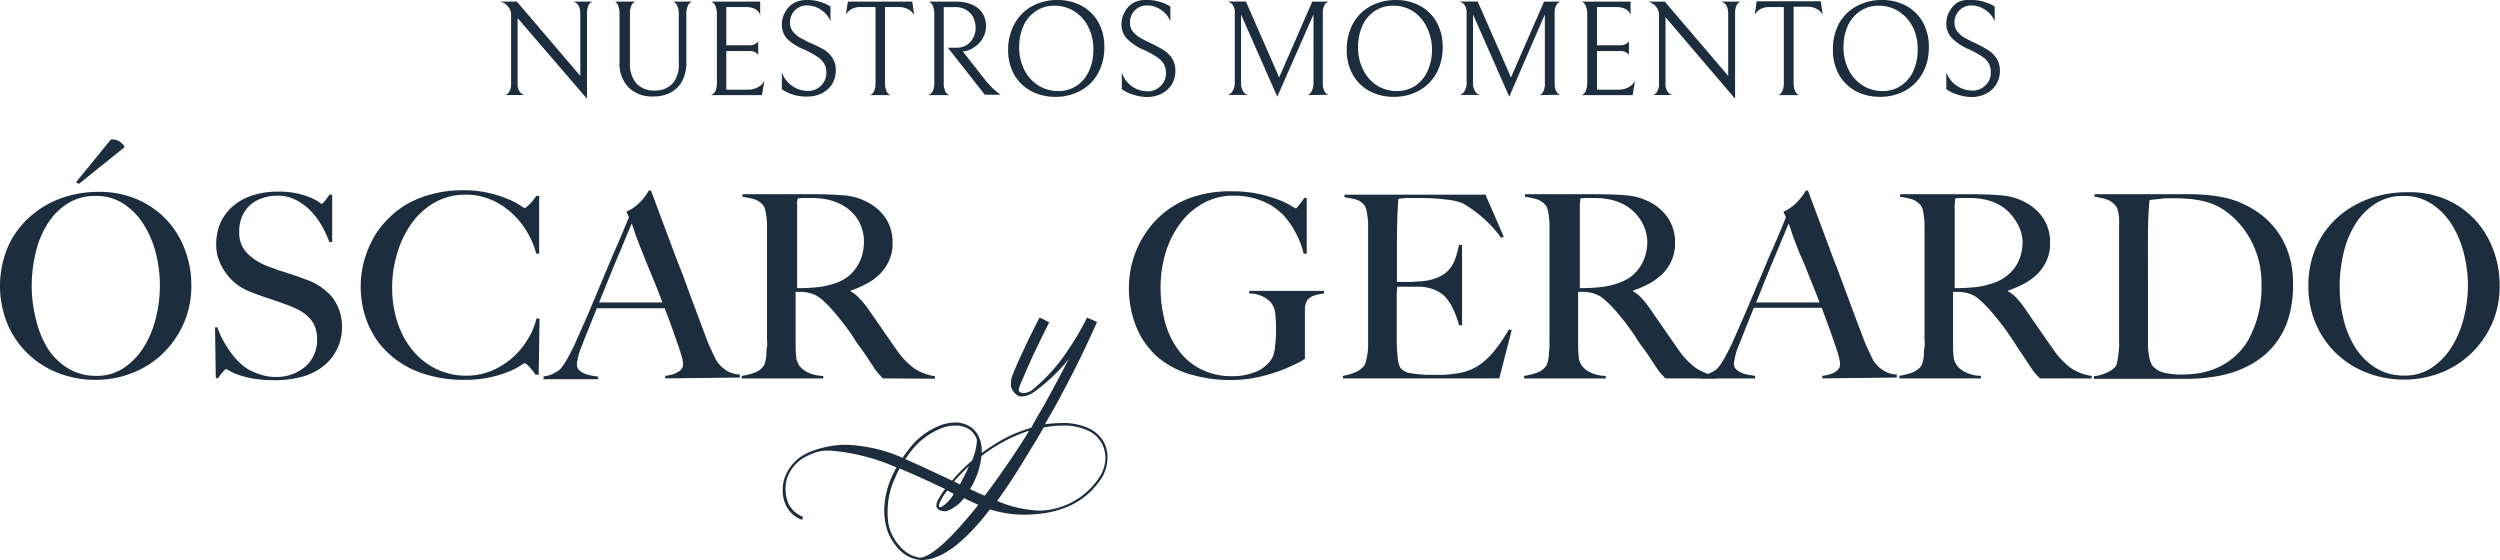 <svg xmlns="http://www.w3.org/2000/svg" viewBox="0 0 275.98 61.85"><defs><style>.cls-1{fill:#1c2d3d;}</style></defs><g id="Capa_2" data-name="Capa 2"><g id="Capa_1-2" data-name="Capa 1"><path class="cls-1" d="M20.3,35.65A10.52,10.52,0,0,1,18,39a10.2,10.2,0,0,1-3.39,2.17,11,11,0,0,1-4.1.76,11,11,0,0,1-4.06-.75A9.92,9.92,0,0,1,.83,35.78a11.12,11.12,0,0,1,.05-8.55A9.65,9.65,0,0,1,3.23,24,10.41,10.41,0,0,1,6.7,21.9a12.18,12.18,0,0,1,4.19-.72,10.41,10.41,0,0,1,4.3.85,9.76,9.76,0,0,1,3.23,2.27,10,10,0,0,1,2,3.28,10.89,10.89,0,0,1,.7,3.89A10.14,10.14,0,0,1,20.3,35.65ZM17.22,28a11.07,11.07,0,0,0-1.33-3.17,7.52,7.52,0,0,0-2.21-2.31,5.53,5.53,0,0,0-3.13-.89,5.59,5.59,0,0,0-3.17.89,7.12,7.12,0,0,0-2.2,2.3,10.35,10.35,0,0,0-1.27,3.2,15.76,15.76,0,0,0-.41,3.62A15.06,15.06,0,0,0,4,35.37,10.42,10.42,0,0,0,5.29,38.5a7,7,0,0,0,2.23,2.17,5.89,5.89,0,0,0,3.11.82,5.24,5.24,0,0,0,3.09-.91,7.73,7.73,0,0,0,2.19-2.32,11.27,11.27,0,0,0,1.31-3.2,14.94,14.94,0,0,0,.43-3.56A14.39,14.39,0,0,0,17.22,28Zm-8.51-7.7-.31-.19,3.84-4.71a1.59,1.59,0,0,1,1,.25,2.16,2.16,0,0,1,.48.48v.14Z"></path><path class="cls-1" d="M37.16,38.64a5.59,5.59,0,0,1-1.53,1.83,6.53,6.53,0,0,1-2.32,1.13,11.53,11.53,0,0,1-3,.37A14.42,14.42,0,0,1,28,41.8a10,10,0,0,1-1.64-.41,5.83,5.83,0,0,1-1-.44,1.33,1.33,0,0,0-.41-.2c-.06,0-.18.12-.37.34s-.36.44-.51.65h-.25l-.08-5.61H24a8.42,8.42,0,0,0,.65,1.48A11.49,11.49,0,0,0,25.54,39a7.78,7.78,0,0,0,1,1.12,5,5,0,0,0,1,.73,7.74,7.74,0,0,0,1.26.51,5,5,0,0,0,1.53.25,4.92,4.92,0,0,0,3.38-1.14A3.89,3.89,0,0,0,35,37.34,3.43,3.43,0,0,0,34.74,36a2.92,2.92,0,0,0-.69-1,4.2,4.2,0,0,0-1-.75,12.24,12.24,0,0,0-1.26-.56l-1.19-.43-.95-.32-.9-.31c-.31-.1-.68-.24-1.11-.41a6.08,6.08,0,0,1-1.41-.77A5.64,5.64,0,0,1,25,30.22a5.56,5.56,0,0,1-.82-1.47,4.58,4.58,0,0,1-.31-1.7,5.8,5.8,0,0,1,.55-2.63,5.35,5.35,0,0,1,1.5-1.83,6.18,6.18,0,0,1,2.16-1.08,9.14,9.14,0,0,1,2.58-.36,9.82,9.82,0,0,1,2.18.21,9.66,9.66,0,0,1,1.48.47,5.52,5.52,0,0,1,.87.46,1.7,1.7,0,0,0,.33.22c.05,0,.17-.12.35-.34s.34-.45.49-.68h.31v5.22h-.31a12.36,12.36,0,0,0-.87-1.85,8.86,8.86,0,0,0-1.24-1.63,6.15,6.15,0,0,0-1.61-1.17,4.3,4.3,0,0,0-2-.46,5.19,5.19,0,0,0-1.65.26,3.86,3.86,0,0,0-1.36.76,3.55,3.55,0,0,0-.9,1.25,4.21,4.21,0,0,0-.32,1.71,3.2,3.2,0,0,0,.9,2.4,6.42,6.42,0,0,0,2.33,1.44l1.05.39,1,.32,1,.33c.32.11.67.23,1,.37a6.53,6.53,0,0,1,3,2,5.25,5.25,0,0,1,1.06,3.34A5.36,5.36,0,0,1,37.16,38.64Z"></path><path class="cls-1" d="M59.2,28a9.92,9.92,0,0,0-1.1-2.54,8.93,8.93,0,0,0-1.74-2.06A8,8,0,0,0,54.1,22a7,7,0,0,0-2.66-.51,6.88,6.88,0,0,0-3.47.87,8.19,8.19,0,0,0-2.55,2.32A11,11,0,0,0,43.84,28a12.78,12.78,0,0,0-.55,3.74,12.16,12.16,0,0,0,.58,3.81,9.35,9.35,0,0,0,1.65,3.09,7.91,7.91,0,0,0,2.59,2.07,7.47,7.47,0,0,0,3.39.76,7.06,7.06,0,0,0,2.75-.54,8.07,8.07,0,0,0,2.28-1.41,8.36,8.36,0,0,0,1.69-2,7.55,7.55,0,0,0,1-2.36h.34l-.09,6.21h-.34a9,9,0,0,0-.7-.88q-.37-.39-.51-.39a2.62,2.62,0,0,0-.51.29,7.39,7.39,0,0,1-1.3.65,12,12,0,0,1-2.05.62,13,13,0,0,1-2.8.27,14.05,14.05,0,0,1-4.73-.75A10.2,10.2,0,0,1,42.88,39a9.17,9.17,0,0,1-2.27-3.27,10.78,10.78,0,0,1-.79-4.19,10.22,10.22,0,0,1,.07-1.16A11.26,11.26,0,0,1,40.14,29a14.56,14.56,0,0,1,.51-1.54,12.45,12.45,0,0,1,.83-1.62A10.35,10.35,0,0,1,43,24,9.31,9.31,0,0,1,45,22.49a11.8,11.8,0,0,1,2.68-1.06A13.28,13.28,0,0,1,51,21a12.49,12.49,0,0,1,3,.31,13.14,13.14,0,0,1,2.11.68,8,8,0,0,1,1.3.67,2.22,2.22,0,0,0,.51.31.59.59,0,0,0,.21-.12l.34-.31c.12-.12.24-.27.38-.43a5.6,5.6,0,0,0,.36-.49h.31V28Z"></path><path class="cls-1" d="M73.44,41.77v-.28l.41-.06a3.15,3.15,0,0,0,.67-.2,1.81,1.81,0,0,0,.62-.39.86.86,0,0,0,.27-.65,3.74,3.74,0,0,0-.15-.83C75.15,39,75,38.5,74.82,38s-.41-1.17-.65-1.85-.51-1.38-.79-2.12h-7.5c-.28.72-.56,1.4-.82,2.05s-.53,1.3-.79,2a7.23,7.23,0,0,0-.59,2.14.85.85,0,0,0,.22.61,1.74,1.74,0,0,0,.58.39,3.19,3.19,0,0,0,.76.23l.78.13v.28H60v-.31a3.17,3.17,0,0,0,1.26-.4,2.19,2.19,0,0,0,.6-.42,6,6,0,0,0,.65-.93,20,20,0,0,0,1.1-2.17c.4-.89.84-1.89,1.33-3L66.46,31c.51-1.2,1-2.4,1.53-3.61s1-2.35,1.44-3.4l-.28-.62a4.63,4.63,0,0,0,.92-.54,5,5,0,0,0,.72-.65,6.67,6.67,0,0,0,.52-.64c.14-.21.25-.38.32-.51h.23q.87,2.34,1.66,4.44c.53,1.4,1,2.75,1.51,4s.94,2.55,1.4,3.76.9,2.41,1.35,3.6c.21.58.4,1.06.58,1.45l.6,1.31a4.65,4.65,0,0,0,.26.4,3.32,3.32,0,0,0,.52.57,3.18,3.18,0,0,0,.8.53,3,3,0,0,0,1.13.25v.34Zm-3.7-17.09c-.11.24-.28.63-.49,1.15l-.8,1.92c-.33.75-.68,1.6-1.06,2.55l-1.26,3.09h7c-.32-.84-.64-1.69-1-2.54l-1-2.44c-.31-.78-.59-1.49-.84-2.14S69.91,25.09,69.74,24.68Z"></path><path class="cls-1" d="M97.46,41.77l-.36-.38-.26-.3c-.09-.11-.21-.28-.35-.49s-.36-.54-.66-1-.68-1-1-1.42-.55-.84-.83-1.25-.59-.84-.92-1.26-.71-.9-1.17-1.42a10.81,10.81,0,0,0-1.22-1.22,3.09,3.09,0,0,0-1.4-.7,3.93,3.93,0,0,0-.82-.11l-.64,0v3.18c0,.91,0,1.67,0,2.29s0,1.12.06,1.55a2,2,0,0,0,.31,1.07,2.49,2.49,0,0,0,.87.75,4.11,4.11,0,0,0,1.81.44v.28h-9v-.28a8.45,8.45,0,0,0,1.36-.34,2.18,2.18,0,0,0,1-.68,1.21,1.21,0,0,0,.23-.51,5,5,0,0,0,.13-.76c0-.28,0-.58.07-.9s0-.63,0-.93,0-.62,0-1.07,0-.95,0-1.48,0-1.09,0-1.65V26c0-.34,0-.68,0-1s0-.67-.06-1a6.28,6.28,0,0,0-.14-.85,1.28,1.28,0,0,0-.27-.55,2.21,2.21,0,0,0-.94-.61,9.4,9.4,0,0,0-1.29-.26v-.29h3.33l2.43,0h2q1.89,0,3.36.12a6.7,6.7,0,0,1,2.68.76,5.49,5.49,0,0,1,2,1.76,4.85,4.85,0,0,1,.76,2.81,4.49,4.49,0,0,1-.38,1.87,4.9,4.9,0,0,1-1,1.47,6.37,6.37,0,0,1-1.48,1.09,11.65,11.65,0,0,1-1.77.76v.08a3.59,3.59,0,0,1,.93.73A9.75,9.75,0,0,1,95.77,34l1.6,2.31c.57.83,1.08,1.56,1.53,2.2a8.61,8.61,0,0,0,2,2.14,5.6,5.6,0,0,0,2.31.88v.28ZM94.67,24.2a4.83,4.83,0,0,0-2.06-1.75A5.74,5.74,0,0,0,91.19,22a8,8,0,0,0-1.57-.14q-.59,0-1,0a5.23,5.23,0,0,0-.56.05c0,.12,0,.21-.06.3s0,.19,0,.32,0,.32,0,.55,0,.57,0,1c0,.66,0,1.4,0,2.23s0,1.63,0,2.4v3.1a20.56,20.56,0,0,0,2.15-.1A8.29,8.29,0,0,0,92,31.33a5,5,0,0,0,1.56-.76,4.46,4.46,0,0,0,1-1.08,4.29,4.29,0,0,0,.61-1.32,5.36,5.36,0,0,0,.2-1.46A4.55,4.55,0,0,0,94.67,24.2Z"></path><path class="cls-1" d="M115,45.18c1.07-1.89,2.06-3.78,3-5.56A20.13,20.13,0,0,1,114,43.38a2.61,2.61,0,0,1-1.22.39,1.1,1.1,0,0,1-.45-.11,1.84,1.84,0,0,1-.73-1,1.71,1.71,0,0,1,0-.39,2.2,2.2,0,0,1,.2-.9c.31-.82.76-1.84,1.24-2.82.62-1.36,1.3-2.68,1.72-3.5.39.17.71.37,1.07.53-.42.82-1.07,2.15-1.72,3.5-.45,1-.87,1.95-1.21,2.74a8.08,8.08,0,0,0-.45,1.18V43a.38.38,0,0,0,.17.31.83.83,0,0,0,.36.08,1.72,1.72,0,0,0,1-.37A19.54,19.54,0,0,0,118,38.5a29.19,29.19,0,0,0,2-3.44l1.1.48c-.93,2.14-2.17,4.73-3.61,7.44-.67,1.3-1.41,2.59-2.14,3.86a15,15,0,0,1,1.89-.14,6.62,6.62,0,0,1,3.16.68,3.8,3.8,0,0,1,1.43,1.38,3.52,3.52,0,0,1,.43,1.78,4.52,4.52,0,0,1-.51,2,8.27,8.27,0,0,1-4.12,3.49,10.56,10.56,0,0,1-2.82.68,15.81,15.81,0,0,1-1.69.11,12.5,12.5,0,0,1-3.83-.59c-2.32,3-5,5.59-7.56,5.59h-.08a3.73,3.73,0,0,1-2.57-1.36A5.5,5.5,0,0,1,97.8,58a7.9,7.9,0,0,1-.19-1.67,9.42,9.42,0,0,1,.9-3.83c.14-.28.28-.59.45-.9a22.6,22.6,0,0,0-7.33-1.86l-.45,0a4.73,4.73,0,0,0-1.89.51,4.28,4.28,0,0,0-2.23,2.12A3.64,3.64,0,0,0,86.72,54,4.13,4.13,0,0,0,87,55.5a2.93,2.93,0,0,0,1.64,1.55h0l-.08.31a.11.11,0,0,0-.09,0,3.08,3.08,0,0,1-1.77-1.72A3.63,3.63,0,0,1,86.41,54a3.81,3.81,0,0,1,.34-1.58A4.78,4.78,0,0,1,89.15,50a10.1,10.1,0,0,1,2-.65,10.36,10.36,0,0,1,2.26-.25,17,17,0,0,1,6.23,1.44,8.49,8.49,0,0,1,.62-.85,7.87,7.87,0,0,1,3.69-2.79,5.09,5.09,0,0,1,1.5-.26,3,3,0,0,1,1.49.37,2.29,2.29,0,0,1,.28.17,2.75,2.75,0,0,1,.85,1.07,3.59,3.59,0,0,1,.31,1.5V50a23.53,23.53,0,0,1,2.45-1.56,15.12,15.12,0,0,1,3-1.21C114.21,46.53,114.58,45.86,115,45.18Zm-7,10.55c-.54-.26-1.08-.48-1.58-.74a4.16,4.16,0,0,1-1.95,1.44.72.72,0,0,1-.25,0,1.18,1.18,0,0,1-.46-.09.74.74,0,0,1-.39-.42,1.06,1.06,0,0,1,0-.14,1.5,1.5,0,0,1,.26-.73,8.27,8.27,0,0,1,.7-1.07l-.73-.34c-1-.48-2.57-1.21-4.29-1.92a6.6,6.6,0,0,0-.45.93,8.69,8.69,0,0,0-.87,3.69A7.55,7.55,0,0,0,98.11,58a5.17,5.17,0,0,0,1.22,2.29,3.61,3.61,0,0,0,2.17,1.27c.08,0,.14,0,.2,0C103.27,61.23,105.7,58.6,108,55.73Zm-3.9-3.16a10.07,10.07,0,0,0,1,.48,19.87,19.87,0,0,1,2.2-2.2,6.7,6.7,0,0,0,.54-2.09,1,1,0,0,0-.12-.53,2.49,2.49,0,0,0-.65-.79c-.08-.06-.16-.09-.25-.15a2.92,2.92,0,0,0-1.35-.31,4.11,4.11,0,0,0-1.38.23,7.89,7.89,0,0,0-3.58,2.68c-.2.25-.37.51-.57.79C101.21,51.24,102.6,51.89,104.06,52.57Zm.48,1.58a5.46,5.46,0,0,0-.7,1.07,1.28,1.28,0,0,0-.23.62c0,.11.06.14.11.14a.27.27,0,0,0,.15,0,4.11,4.11,0,0,0,1.38-1.46Zm1.38-.68a21.74,21.74,0,0,0,1-2,18.65,18.65,0,0,0-1.64,1.69A4.53,4.53,0,0,1,105.92,53.47ZM113.34,48a3.79,3.79,0,0,0,.25-.45,15.75,15.75,0,0,0-2.65,1.13,17.83,17.83,0,0,0-2.59,1.66A8.71,8.71,0,0,1,107.08,54c.51.22,1,.48,1.55.7l.09,0C110.86,51.89,112.72,49,113.34,48Zm-3.27,7.3a13.12,13.12,0,0,0,4.74,1.07,8.13,8.13,0,0,0,6.71-3.94,4,4,0,0,0,.51-1.89,3.4,3.4,0,0,0-.43-1.64,3.28,3.28,0,0,0-1.29-1.27,6.39,6.39,0,0,0-3-.65,13.44,13.44,0,0,0-2.09.2l-.84,1.44C113.45,50.11,111.93,52.77,110.07,55.3Z"></path><path class="cls-1" d="M145.1,32.62a1.45,1.45,0,0,0-.82.57,2,2,0,0,0-.23,1c0,.44,0,.87,0,1.3v4.12a6,6,0,0,1-1,.56,18.1,18.1,0,0,1-1.89.81,17.85,17.85,0,0,1-2.47.69,13.75,13.75,0,0,1-2.7.28,15.45,15.45,0,0,1-4.8-.69,9.61,9.61,0,0,1-3.57-2,9,9,0,0,1-2.22-3.27,11.48,11.48,0,0,1-.78-4.33,11.32,11.32,0,0,1,.14-1.62,11.1,11.1,0,0,1,.5-1.94,10.59,10.59,0,0,1,1-2.05,10.15,10.15,0,0,1,1.6-2,10.3,10.3,0,0,1,3.32-2.13,12.89,12.89,0,0,1,4.8-.8,14,14,0,0,1,3,.29,16.2,16.2,0,0,1,2.18.65,9.48,9.48,0,0,1,1.37.65,2.72,2.72,0,0,0,.54.3s.14-.12.31-.34.37-.5.62-.82h.25V28h-.34a9.2,9.2,0,0,0-.93-2.4,8.7,8.7,0,0,0-1.32-1.86,6.61,6.61,0,0,0-2.32-1.55,8.15,8.15,0,0,0-3.15-.59,6.83,6.83,0,0,0-3.36.83,8,8,0,0,0-2.54,2.23,10.75,10.75,0,0,0-1.61,3.21,13.08,13.08,0,0,0-.56,3.82,14.43,14.43,0,0,0,.53,4,9.23,9.23,0,0,0,1.56,3.12,6.91,6.91,0,0,0,2.48,2,7.5,7.5,0,0,0,3.35.72,6.77,6.77,0,0,0,2.53-.46,3.82,3.82,0,0,0,1.85-1.51,3.41,3.41,0,0,0,.33-1.3,15,15,0,0,0,.12-1.91,15.73,15.73,0,0,0-.1-1.78,2.26,2.26,0,0,0-.58-1.3,3.31,3.31,0,0,0-2.28-.87v-.29h8.26v.29A5,5,0,0,0,145.1,32.62Z"></path><path class="cls-1" d="M165.51,41.77H148.25v-.28a5.86,5.86,0,0,0,1.31-.37,2.64,2.64,0,0,0,1-.71,1.32,1.32,0,0,0,.22-.49,7.37,7.37,0,0,0,.16-.75,7.93,7.93,0,0,0,.09-.88c0-.31,0-.62,0-.92s0-.62,0-1.07,0-.95,0-1.48,0-1.09,0-1.65V26c0-.34,0-.68,0-1s0-.7-.06-1a6.44,6.44,0,0,0-.14-.86,1.34,1.34,0,0,0-.27-.55,2,2,0,0,0-.9-.58,11.78,11.78,0,0,0-1.24-.23v-.29h15.56L166,26.12l-.28.14a13.69,13.69,0,0,0-4.29-3.84,6.76,6.76,0,0,0-1.77-.39,23.74,23.74,0,0,0-3.16-.17c-.4,0-.81,0-1.23,0a7.44,7.44,0,0,0-.91.1c0,.3-.07.92-.1,1.86s-.05,2-.05,3.27v1.81c0,.49,0,.88,0,1.19s0,.56,0,.72v.31h.57c.28,0,.6,0,1,0l1.1-.07a6.15,6.15,0,0,0,.92-.13,4.83,4.83,0,0,0,1.41-.54,3,3,0,0,0,.91-.82,3.75,3.75,0,0,0,.57-1.11c.14-.42.26-.9.38-1.42h.33v8.88h-.33a9.65,9.65,0,0,0-.69-1.86,4.92,4.92,0,0,0-1-1.44,3.83,3.83,0,0,0-1.08-.65,5,5,0,0,0-1.48-.31l-.71,0h-1.86a8.14,8.14,0,0,0-.06,1.15v3.39c0,.3,0,.58,0,.86s0,.5,0,.69c0,.6.05,1.17.1,1.7a2.85,2.85,0,0,0,.32,1.2,1.8,1.8,0,0,0,1.22.57,12.28,12.28,0,0,0,2.09.17l1.22,0c.5,0,1-.07,1.57-.14a6.23,6.23,0,0,0,1.66-.44,5.8,5.8,0,0,0,1.47-.92,9.1,9.1,0,0,0,1.36-1.45,17.69,17.69,0,0,0,1.37-2.07l.31.08Z"></path><path class="cls-1" d="M183.84,41.77l-.36-.38-.26-.3c-.09-.11-.21-.28-.35-.49s-.36-.54-.66-1-.67-1-1-1.42-.55-.84-.83-1.25-.59-.84-.91-1.26-.72-.9-1.17-1.42a11.81,11.81,0,0,0-1.23-1.22,3,3,0,0,0-1.4-.7,3.85,3.85,0,0,0-.82-.11l-.64,0v3.18c0,.91,0,1.67,0,2.29s0,1.12.06,1.55a2,2,0,0,0,.31,1.07,2.45,2.45,0,0,0,.88.75,4,4,0,0,0,1.8.44v.28h-9v-.28a8.2,8.2,0,0,0,1.36-.34,2.18,2.18,0,0,0,1-.68,1.21,1.21,0,0,0,.23-.51,5,5,0,0,0,.13-.76c0-.28.05-.58.07-.9s0-.63,0-.93,0-.62,0-1.07,0-.95,0-1.48,0-1.09,0-1.65V26c0-.34,0-.68,0-1s0-.67-.06-1a5,5,0,0,0-.14-.85,1.28,1.28,0,0,0-.27-.55,2.15,2.15,0,0,0-.94-.61,9.4,9.4,0,0,0-1.29-.26v-.29h3.33l2.43,0h2q1.89,0,3.36.12a6.66,6.66,0,0,1,2.68.76,5.49,5.49,0,0,1,2,1.76,4.85,4.85,0,0,1,.76,2.81,4.49,4.49,0,0,1-.38,1.87,4.87,4.87,0,0,1-1,1.47,6.66,6.66,0,0,1-1.49,1.09,11.65,11.65,0,0,1-1.77.76v.08a3.59,3.59,0,0,1,.93.73,9.75,9.75,0,0,1,.87,1.08l1.6,2.31c.57.83,1.08,1.56,1.53,2.2a8.61,8.61,0,0,0,2,2.14,5.6,5.6,0,0,0,2.31.88v.28ZM181.05,24.2A4.83,4.83,0,0,0,179,22.45a5.74,5.74,0,0,0-1.42-.45,8,8,0,0,0-1.57-.14q-.58,0-1,0a5.23,5.23,0,0,0-.56.05c0,.12,0,.21,0,.3a2,2,0,0,0-.05.32c0,.13,0,.32,0,.55s0,.57,0,1c0,.66,0,1.4,0,2.23s0,1.63,0,2.4v3.1a20.56,20.56,0,0,0,2.15-.1,8.48,8.48,0,0,0,1.94-.41,5.09,5.09,0,0,0,1.55-.76,4.46,4.46,0,0,0,1-1.08,4.29,4.29,0,0,0,.61-1.32,5.36,5.36,0,0,0,.2-1.46A4.55,4.55,0,0,0,181.05,24.2Z"></path><path class="cls-1" d="M201.16,41.77v-.28l.41-.06a3.23,3.23,0,0,0,.68-.2,1.91,1.91,0,0,0,.62-.39.89.89,0,0,0,.26-.65,3.74,3.74,0,0,0-.15-.83c-.1-.39-.25-.86-.44-1.41s-.4-1.17-.65-1.85-.51-1.38-.79-2.12h-7.5c-.28.72-.55,1.4-.82,2.05L192,38a7.23,7.23,0,0,0-.59,2.14.85.85,0,0,0,.23.61,1.64,1.64,0,0,0,.58.39,3.06,3.06,0,0,0,.76.23l.77.13v.28h-6v-.31a3.17,3.17,0,0,0,1.25-.4,2.53,2.53,0,0,0,.61-.42,6,6,0,0,0,.65-.93,22,22,0,0,0,1.1-2.17l1.32-3L194.18,31c.52-1.2,1-2.4,1.54-3.61s1-2.35,1.43-3.4l-.28-.62a4.37,4.37,0,0,0,.92-.54,5,5,0,0,0,.72-.65,6.67,6.67,0,0,0,.52-.64l.33-.51h.22l1.66,4.44c.53,1.4,1,2.75,1.51,4l1.4,3.76q.67,1.82,1.35,3.6c.21.58.4,1.06.58,1.45l.61,1.31a2.65,2.65,0,0,0,.25.4,3.79,3.79,0,0,0,.52.57,3.25,3.25,0,0,0,.81.53,2.93,2.93,0,0,0,1.12.25v.34Zm-3.7-17.09c-.11.24-.27.63-.49,1.15s-.48,1.17-.8,1.92-.67,1.6-1.06,2.55-.8,2-1.25,3.09h7c-.32-.84-.65-1.69-1-2.54s-.64-1.66-1-2.44-.6-1.49-.85-2.14S197.63,25.09,197.46,24.68Z"></path><path class="cls-1" d="M225.19,41.77l-.37-.38-.25-.3c-.1-.11-.21-.28-.36-.49s-.36-.54-.66-1-.67-1-.94-1.42-.55-.84-.83-1.25-.59-.84-.92-1.26-.72-.9-1.17-1.42a11.81,11.81,0,0,0-1.23-1.22,3,3,0,0,0-1.4-.7,3.78,3.78,0,0,0-.81-.11l-.65,0v3.18c0,.91,0,1.67,0,2.29s0,1.12.05,1.55A2,2,0,0,0,216,40.3a2.54,2.54,0,0,0,.88.75,4,4,0,0,0,1.8.44v.28h-9v-.28a8.33,8.33,0,0,0,1.35-.34,2.27,2.27,0,0,0,1-.68,1.22,1.22,0,0,0,.22-.51,5,5,0,0,0,.13-.76c0-.28,0-.58.07-.9s0-.63,0-.93,0-.62,0-1.07,0-.95,0-1.48,0-1.09,0-1.65V26c0-.34,0-.68,0-1s0-.67-.06-1a4.19,4.19,0,0,0-.14-.85,1.09,1.09,0,0,0-.27-.55,2.15,2.15,0,0,0-.94-.61,9.54,9.54,0,0,0-1.28-.26v-.29h3.32l2.43,0h2q1.89,0,3.36.12a6.66,6.66,0,0,1,2.68.76,5.41,5.41,0,0,1,2,1.76,4.85,4.85,0,0,1,.76,2.81,4.34,4.34,0,0,1-.38,1.87,4.87,4.87,0,0,1-1,1.47,6.83,6.83,0,0,1-1.48,1.09,12.21,12.21,0,0,1-1.78.76v.08a3.59,3.59,0,0,1,.93.73,9.75,9.75,0,0,1,.87,1.08l1.6,2.31c.57.83,1.08,1.56,1.53,2.2a8.62,8.62,0,0,0,2,2.14,5.49,5.49,0,0,0,2.31.88v.28Zm-2.8-17.57a4.8,4.8,0,0,0-2-1.75,6,6,0,0,0-1.43-.45,7.94,7.94,0,0,0-1.56-.14q-.6,0-1,0a5.47,5.47,0,0,0-.57.05c0,.12,0,.21,0,.3a2,2,0,0,0-.05.32c0,.13,0,.32,0,.55s0,.57,0,1c0,.66,0,1.4,0,2.23s0,1.63,0,2.4v3.1a20.9,20.9,0,0,0,2.16-.1,8.4,8.4,0,0,0,1.93-.41,5,5,0,0,0,1.55-.76,4.71,4.71,0,0,0,1.06-1.08,4.51,4.51,0,0,0,.6-1.32,5.36,5.36,0,0,0,.2-1.46A4.47,4.47,0,0,0,222.39,24.2Z"></path><path class="cls-1" d="M252.65,35.06a8.71,8.71,0,0,1-1.38,2.76,8.21,8.21,0,0,1-2,1.92A11,11,0,0,1,246.79,41a13.57,13.57,0,0,1-2.68.63,19.2,19.2,0,0,1-2.68.19H231.14v-.28a5.16,5.16,0,0,0,1.37-.37,2.66,2.66,0,0,0,1-.68,1,1,0,0,0,.21-.48c0-.22.09-.48.12-.76s.07-.58.09-.9,0-.63,0-.93,0-.62,0-1.07,0-.95,0-1.48,0-1.09,0-1.65V25a9.39,9.39,0,0,0,0-.95,5.66,5.66,0,0,0-.13-.79,1.28,1.28,0,0,0-.25-.55,2.18,2.18,0,0,0-1-.7,6.37,6.37,0,0,0-1.33-.28v-.29h3.41l5.39,0h1.8q.93,0,1.86.09a16.87,16.87,0,0,1,1.87.28,9.51,9.51,0,0,1,1.83.59,10.64,10.64,0,0,1,2.23,1.3,8.78,8.78,0,0,1,1.82,1.88,9.33,9.33,0,0,1,1.24,2.51,10.45,10.45,0,0,1,.46,3.25A12.41,12.41,0,0,1,252.65,35.06Zm-3.46-6.86a10.23,10.23,0,0,0-1.41-2.8,9.06,9.06,0,0,0-2.15-2.13,6.69,6.69,0,0,0-2.7-1.13,10.54,10.54,0,0,0-1.24-.18,15.85,15.85,0,0,0-1.67-.07h-.73c-.27,0-.52,0-.78.06l-.7.07a2.72,2.72,0,0,0-.52.08c-.1.92-.16,2.19-.17,3.81s0,3.54,0,5.78V35q0,1.47,0,2.4c0,.26,0,.55,0,.86s.06.61.1.9a3.66,3.66,0,0,0,.18.79,1.4,1.4,0,0,0,.3.52,2.55,2.55,0,0,0,1.42.72,9.54,9.54,0,0,0,1.62.16,14.41,14.41,0,0,0,1.45-.08,6.69,6.69,0,0,0,1.4-.26,7.54,7.54,0,0,0,4.56-3.4,12,12,0,0,0,1.5-6.22A10.18,10.18,0,0,0,249.19,28.2Z"></path><path class="cls-1" d="M275.13,35.65a10.39,10.39,0,0,1-2.3,3.33,10.06,10.06,0,0,1-3.38,2.17,11.4,11.4,0,0,1-8.16,0,10.24,10.24,0,0,1-3.36-2.11,10.05,10.05,0,0,1-2.27-3.27,10.28,10.28,0,0,1-.83-4.19,10.51,10.51,0,0,1,.87-4.36A9.78,9.78,0,0,1,258.05,24a10.51,10.51,0,0,1,3.47-2.06,12.26,12.26,0,0,1,4.19-.72A10.38,10.38,0,0,1,270,22a9.66,9.66,0,0,1,3.23,2.27,10,10,0,0,1,2,3.28,10.9,10.9,0,0,1,.71,3.89A10.14,10.14,0,0,1,275.13,35.65ZM272,28a11.05,11.05,0,0,0-1.32-3.17,7.55,7.55,0,0,0-2.22-2.31,5.48,5.48,0,0,0-3.13-.89,5.61,5.61,0,0,0-3.17.89,7.22,7.22,0,0,0-2.2,2.3,10.6,10.6,0,0,0-1.27,3.2,16.34,16.34,0,0,0-.41,3.62,15.06,15.06,0,0,0,.45,3.7,10.42,10.42,0,0,0,1.34,3.13,7.21,7.21,0,0,0,2.23,2.17,5.9,5.9,0,0,0,3.12.82,5.29,5.29,0,0,0,3.09-.91,7.57,7.57,0,0,0,2.18-2.32,11.27,11.27,0,0,0,1.31-3.2,15,15,0,0,0,.44-3.56A14.41,14.41,0,0,0,272,28Z"></path><path class="cls-1" d="M65.43.18A.73.73,0,0,0,65,.52a1.93,1.93,0,0,0-.2,1v9.38L57.14,2V9.15a1.54,1.54,0,0,0,.25,1,.91.91,0,0,0,.5.34H55.77a.76.76,0,0,0,.43-.34,1.75,1.75,0,0,0,.22-1V1.63a1.39,1.39,0,0,0-.35-.92A1.48,1.48,0,0,0,55.2.18h1.86l7,8.2V1.54c0-.77-.26-1.22-.78-1.36Z"></path><path class="cls-1" d="M75.77,6.92a4.28,4.28,0,0,1-.45,2,3.1,3.1,0,0,1-1.27,1.29,4,4,0,0,1-1.9.44,3.7,3.7,0,0,1-2.76-1,3.74,3.74,0,0,1-1-2.75V1.58a2.34,2.34,0,0,0-.14-.91A1,1,0,0,0,68,.25c-.11-.06-.17-.09-.17-.07h2.34s-.06,0-.17.07a1,1,0,0,0-.32.41,2.18,2.18,0,0,0-.14.87V6.94a3.24,3.24,0,0,0,.7,2.25,2.53,2.53,0,0,0,2,.8,2.58,2.58,0,0,0,2-.76A3.13,3.13,0,0,0,74.93,7V1.58a2.14,2.14,0,0,0-.15-.91,1,1,0,0,0-.33-.42c-.12-.06-.18-.09-.18-.07h2.16s-.06,0-.18.07a1,1,0,0,0-.33.42,2.14,2.14,0,0,0-.15.91Z"></path><path class="cls-1" d="M78.45,10.5s.06,0,.18-.07A.94.94,0,0,0,79,10a2.71,2.71,0,0,0,.14-1V1.63A2.49,2.49,0,0,0,79,.7a1,1,0,0,0-.33-.45c-.12-.07-.18-.1-.18-.07h5.43v1.5q-.27-.9-1.62-.9H80.18V5h2.58a1.13,1.13,0,0,0,.51-.1,1,1,0,0,0,.31-.2.79.79,0,0,0,.12-.14V6.06l-.12-.14a1,1,0,0,0-.3-.19,1.29,1.29,0,0,0-.51-.09H80.18V9.9h2.34a2.24,2.24,0,0,0,1.16-.28,1.6,1.6,0,0,0,.7-.71l-.27,1.59Z"></path><path class="cls-1" d="M87.6,10.46a4.26,4.26,0,0,1-1.29-.61V8a3,3,0,0,0,1.2,1.52,3,3,0,0,0,1.67.52,2,2,0,0,0,1.45-.58,1.92,1.92,0,0,0,.59-1.43,2,2,0,0,0-.23-1,2.45,2.45,0,0,0-.75-.76,9.77,9.77,0,0,0-1.44-.79A5.87,5.87,0,0,1,86.91,4.3a2.28,2.28,0,0,1-.6-1.59A2.6,2.6,0,0,1,86.7,1.3a2.51,2.51,0,0,1,1-1A3,3,0,0,1,89.16,0a4.53,4.53,0,0,1,1.32.19,4.62,4.62,0,0,1,1.2.53V2.34A2.78,2.78,0,0,0,90.6,1.06,2.73,2.73,0,0,0,89.12.6a1.84,1.84,0,0,0-1.38.55,1.87,1.87,0,0,0-.53,1.33,1.49,1.49,0,0,0,.32,1,2.93,2.93,0,0,0,.77.67c.31.17.73.4,1.28.65A13.52,13.52,0,0,1,91,5.5a3.21,3.21,0,0,1,.9.9,2.45,2.45,0,0,1,.36,1.35,2.82,2.82,0,0,1-.42,1.56,2.87,2.87,0,0,1-1.14,1,3.57,3.57,0,0,1-1.56.35A5,5,0,0,1,87.6,10.46Z"></path><path class="cls-1" d="M94,1a1.55,1.55,0,0,0-.63.64L93.6.18h7.11l.21,1.5a1.55,1.55,0,0,0-.63-.64A2.12,2.12,0,0,0,99.2.78H97.7V9.1a2.22,2.22,0,0,0,.15.92.93.93,0,0,0,.33.42q.18.11.18.06H96s.06,0,.18-.06a1,1,0,0,0,.33-.41,2.42,2.42,0,0,0,.14-.93V.78h-1.5A2.16,2.16,0,0,0,94,1Z"></path><path class="cls-1" d="M106.67,5a2.14,2.14,0,0,0,.77-.84,2.33,2.33,0,0,0,.26-1.09,2.56,2.56,0,0,0-.24-1.1,2.07,2.07,0,0,0-.76-.85,2.26,2.26,0,0,0-1.25-.33h-1.27V9.12a2.17,2.17,0,0,0,.15.91.86.86,0,0,0,.33.4c.12.07.18.09.18.07h-2.39s.06,0,.18-.08A.92.92,0,0,0,103,10a2.28,2.28,0,0,0,.14-.9V1.62A2.55,2.55,0,0,0,103,.68a1,1,0,0,0-.33-.43c-.12-.08-.18-.1-.18-.07h3a4.33,4.33,0,0,1,1.93.38,2.55,2.55,0,0,1,1.1,1,2.76,2.76,0,0,1,.33,1.33,2.65,2.65,0,0,1-.28,1.18,2.9,2.9,0,0,1-.82,1,3,3,0,0,1-1.24.59l-.24,0,2.64,3.36q.52.58.87.9a4.39,4.39,0,0,0,.51.42l.18.12h-1.75l-4.08-5.19h.9A2.24,2.24,0,0,0,106.67,5Z"></path><path class="cls-1" d="M112,2.62A4.88,4.88,0,0,1,113.92.69,5.79,5.79,0,0,1,116.78,0a5.63,5.63,0,0,1,2.53.59,4.68,4.68,0,0,1,1.89,1.78,5.48,5.48,0,0,1,.71,2.85,5.87,5.87,0,0,1-.68,2.84A4.88,4.88,0,0,1,119.31,10a5.79,5.79,0,0,1-2.86.69,5.63,5.63,0,0,1-2.53-.59A4.68,4.68,0,0,1,112,8.31a5.48,5.48,0,0,1-.71-2.85A5.9,5.9,0,0,1,112,2.62Zm8.15.36a4.34,4.34,0,0,0-1.55-1.73,4.07,4.07,0,0,0-2.21-.62,3.57,3.57,0,0,0-2,.57A3.83,3.83,0,0,0,113,2.81a5.59,5.59,0,0,0-.49,2.42,5.38,5.38,0,0,0,.56,2.47,4.34,4.34,0,0,0,1.55,1.73,4.07,4.07,0,0,0,2.21.62,3.57,3.57,0,0,0,2-.57,3.81,3.81,0,0,0,1.37-1.61,5.61,5.61,0,0,0,.5-2.43A5.4,5.4,0,0,0,120.15,3Z"></path><path class="cls-1" d="M125.13,10.46a4.26,4.26,0,0,1-1.29-.61V8A3,3,0,0,0,125,9.56a3,3,0,0,0,1.67.52,2,2,0,0,0,1.45-.58,1.92,1.92,0,0,0,.59-1.43,2,2,0,0,0-.23-1,2.45,2.45,0,0,0-.75-.76,9.77,9.77,0,0,0-1.44-.79,5.87,5.87,0,0,1-1.89-1.25,2.28,2.28,0,0,1-.6-1.59,2.6,2.6,0,0,1,.39-1.41,2.51,2.51,0,0,1,1-1A3,3,0,0,1,126.69,0,4.53,4.53,0,0,1,128,.19a4.62,4.62,0,0,1,1.2.53V2.34a2.78,2.78,0,0,0-1.08-1.28A2.73,2.73,0,0,0,126.65.6a1.84,1.84,0,0,0-1.38.55,1.87,1.87,0,0,0-.53,1.33,1.49,1.49,0,0,0,.32,1,2.93,2.93,0,0,0,.77.67c.31.17.73.4,1.28.65a13.52,13.52,0,0,1,1.38.75,3.21,3.21,0,0,1,.9.9,2.45,2.45,0,0,1,.36,1.35,2.82,2.82,0,0,1-.42,1.56,2.87,2.87,0,0,1-1.14,1,3.57,3.57,0,0,1-1.56.35A5,5,0,0,1,125.13,10.46Z"></path><path class="cls-1" d="M144.35,10.5a.71.71,0,0,0,.39-.32A2,2,0,0,0,145,9.09V1.59L141,10.67,137,1.6V9a1.88,1.88,0,0,0,.26,1.13.89.89,0,0,0,.47.35h-2.22a.87.87,0,0,0,.5-.34A1.76,1.76,0,0,0,136.31,9V1.5a1.45,1.45,0,0,0-.26-1,1.06,1.06,0,0,0-.51-.33h2l3.67,8.38L144.86.18h1.81a.76.76,0,0,0-.42.32,1.76,1.76,0,0,0-.22,1V9.15a1.76,1.76,0,0,0,.22,1,.73.73,0,0,0,.42.31Z"></path><path class="cls-1" d="M149.35,2.62A4.88,4.88,0,0,1,151.27.69,5.79,5.79,0,0,1,154.13,0a5.63,5.63,0,0,1,2.53.59,4.68,4.68,0,0,1,1.89,1.78,5.48,5.48,0,0,1,.71,2.85,5.87,5.87,0,0,1-.68,2.84A4.88,4.88,0,0,1,156.66,10a5.79,5.79,0,0,1-2.86.69,5.63,5.63,0,0,1-2.53-.59,4.68,4.68,0,0,1-1.89-1.78,5.48,5.48,0,0,1-.71-2.85A5.9,5.9,0,0,1,149.35,2.62ZM157.5,3A4.34,4.34,0,0,0,156,1.25a4.07,4.07,0,0,0-2.21-.62,3.57,3.57,0,0,0-2,.57,3.83,3.83,0,0,0-1.38,1.61,5.59,5.59,0,0,0-.49,2.42,5.38,5.38,0,0,0,.56,2.47A4.34,4.34,0,0,0,152,9.43a4.07,4.07,0,0,0,2.21.62,3.57,3.57,0,0,0,2-.57,3.81,3.81,0,0,0,1.37-1.61,5.61,5.61,0,0,0,.5-2.43A5.4,5.4,0,0,0,157.5,3Z"></path><path class="cls-1" d="M169.94,10.5a.71.71,0,0,0,.39-.32,2,2,0,0,0,.21-1.09V1.59l-3.93,9.08-4-9.07V9a1.88,1.88,0,0,0,.26,1.13.89.89,0,0,0,.47.35h-2.22a.87.87,0,0,0,.5-.34A1.76,1.76,0,0,0,161.9,9V1.5a1.45,1.45,0,0,0-.26-1,1.06,1.06,0,0,0-.51-.33h2l3.67,8.38L170.45.18h1.81a.76.76,0,0,0-.42.32,1.76,1.76,0,0,0-.22,1V9.15a1.76,1.76,0,0,0,.22,1,.73.73,0,0,0,.42.31Z"></path><path class="cls-1" d="M174.57,10.5s.06,0,.18-.07a.94.94,0,0,0,.33-.45,2.71,2.71,0,0,0,.14-1V1.63a2.49,2.49,0,0,0-.14-.93,1,1,0,0,0-.33-.45c-.12-.07-.18-.1-.18-.07H180v1.5q-.27-.9-1.62-.9H176.3V5h2.58a1.13,1.13,0,0,0,.51-.1,1,1,0,0,0,.31-.2.79.79,0,0,0,.12-.14V6.06l-.12-.14a1,1,0,0,0-.3-.19,1.29,1.29,0,0,0-.51-.09H176.3V9.9h2.34a2.24,2.24,0,0,0,1.16-.28,1.65,1.65,0,0,0,.7-.71l-.27,1.59Z"></path><path class="cls-1" d="M192.15.18a.73.73,0,0,0-.41.34,1.93,1.93,0,0,0-.2,1v9.38l-7.68-9V9.15a1.54,1.54,0,0,0,.25,1,.91.91,0,0,0,.5.34h-2.12a.76.76,0,0,0,.43-.34,1.75,1.75,0,0,0,.22-1V1.63a1.39,1.39,0,0,0-.35-.92,1.48,1.48,0,0,0-.87-.53h1.86l7,8.2V1.54c0-.77-.26-1.22-.78-1.36Z"></path><path class="cls-1" d="M194.34,1a1.55,1.55,0,0,0-.63.64l.21-1.5H201l.21,1.5a1.55,1.55,0,0,0-.63-.64,2.12,2.12,0,0,0-1.09-.26H198V9.1a2.22,2.22,0,0,0,.15.92.93.93,0,0,0,.33.42q.18.11.18.06h-2.39s.06,0,.18-.06a.88.88,0,0,0,.32-.41,2.21,2.21,0,0,0,.15-.93V.78h-1.5A2.16,2.16,0,0,0,194.34,1Z"></path><path class="cls-1" d="M203,2.62A4.88,4.88,0,0,1,204.94.69,5.79,5.79,0,0,1,207.8,0a5.63,5.63,0,0,1,2.53.59,4.68,4.68,0,0,1,1.89,1.78,5.48,5.48,0,0,1,.71,2.85,5.87,5.87,0,0,1-.68,2.84A4.88,4.88,0,0,1,210.33,10a5.79,5.79,0,0,1-2.86.69,5.63,5.63,0,0,1-2.53-.59,4.68,4.68,0,0,1-1.89-1.78,5.48,5.48,0,0,1-.71-2.85A5.9,5.9,0,0,1,203,2.62Zm8.15.36a4.34,4.34,0,0,0-1.55-1.73,4.07,4.07,0,0,0-2.21-.62,3.57,3.57,0,0,0-2,.57A3.83,3.83,0,0,0,204,2.81a5.59,5.59,0,0,0-.49,2.42,5.38,5.38,0,0,0,.56,2.47,4.34,4.34,0,0,0,1.55,1.73,4.07,4.07,0,0,0,2.21.62,3.57,3.57,0,0,0,2-.57,3.81,3.81,0,0,0,1.37-1.61,5.61,5.61,0,0,0,.5-2.43A5.4,5.4,0,0,0,211.17,3Z"></path><path class="cls-1" d="M216.15,10.46a4.26,4.26,0,0,1-1.29-.61V8a3.09,3.09,0,0,0,2.87,2,2,2,0,0,0,1.45-.58,1.92,1.92,0,0,0,.59-1.43,2,2,0,0,0-.23-1,2.45,2.45,0,0,0-.75-.76,9.77,9.77,0,0,0-1.44-.79,5.87,5.87,0,0,1-1.89-1.25,2.28,2.28,0,0,1-.6-1.59,2.6,2.6,0,0,1,.39-1.41,2.45,2.45,0,0,1,1-1A3,3,0,0,1,217.71,0,4.53,4.53,0,0,1,219,.19a4.62,4.62,0,0,1,1.2.53V2.34a2.74,2.74,0,0,0-1.09-1.28A2.67,2.67,0,0,0,217.67.6a1.84,1.84,0,0,0-1.38.55,1.87,1.87,0,0,0-.53,1.33,1.49,1.49,0,0,0,.32,1,2.78,2.78,0,0,0,.77.67c.31.17.73.4,1.28.65a13.52,13.52,0,0,1,1.38.75,3.21,3.21,0,0,1,.9.9,2.45,2.45,0,0,1,.36,1.35,2.74,2.74,0,0,1-.43,1.56,2.78,2.78,0,0,1-1.13,1,3.57,3.57,0,0,1-1.56.35A5,5,0,0,1,216.15,10.46Z"></path></g></g></svg>